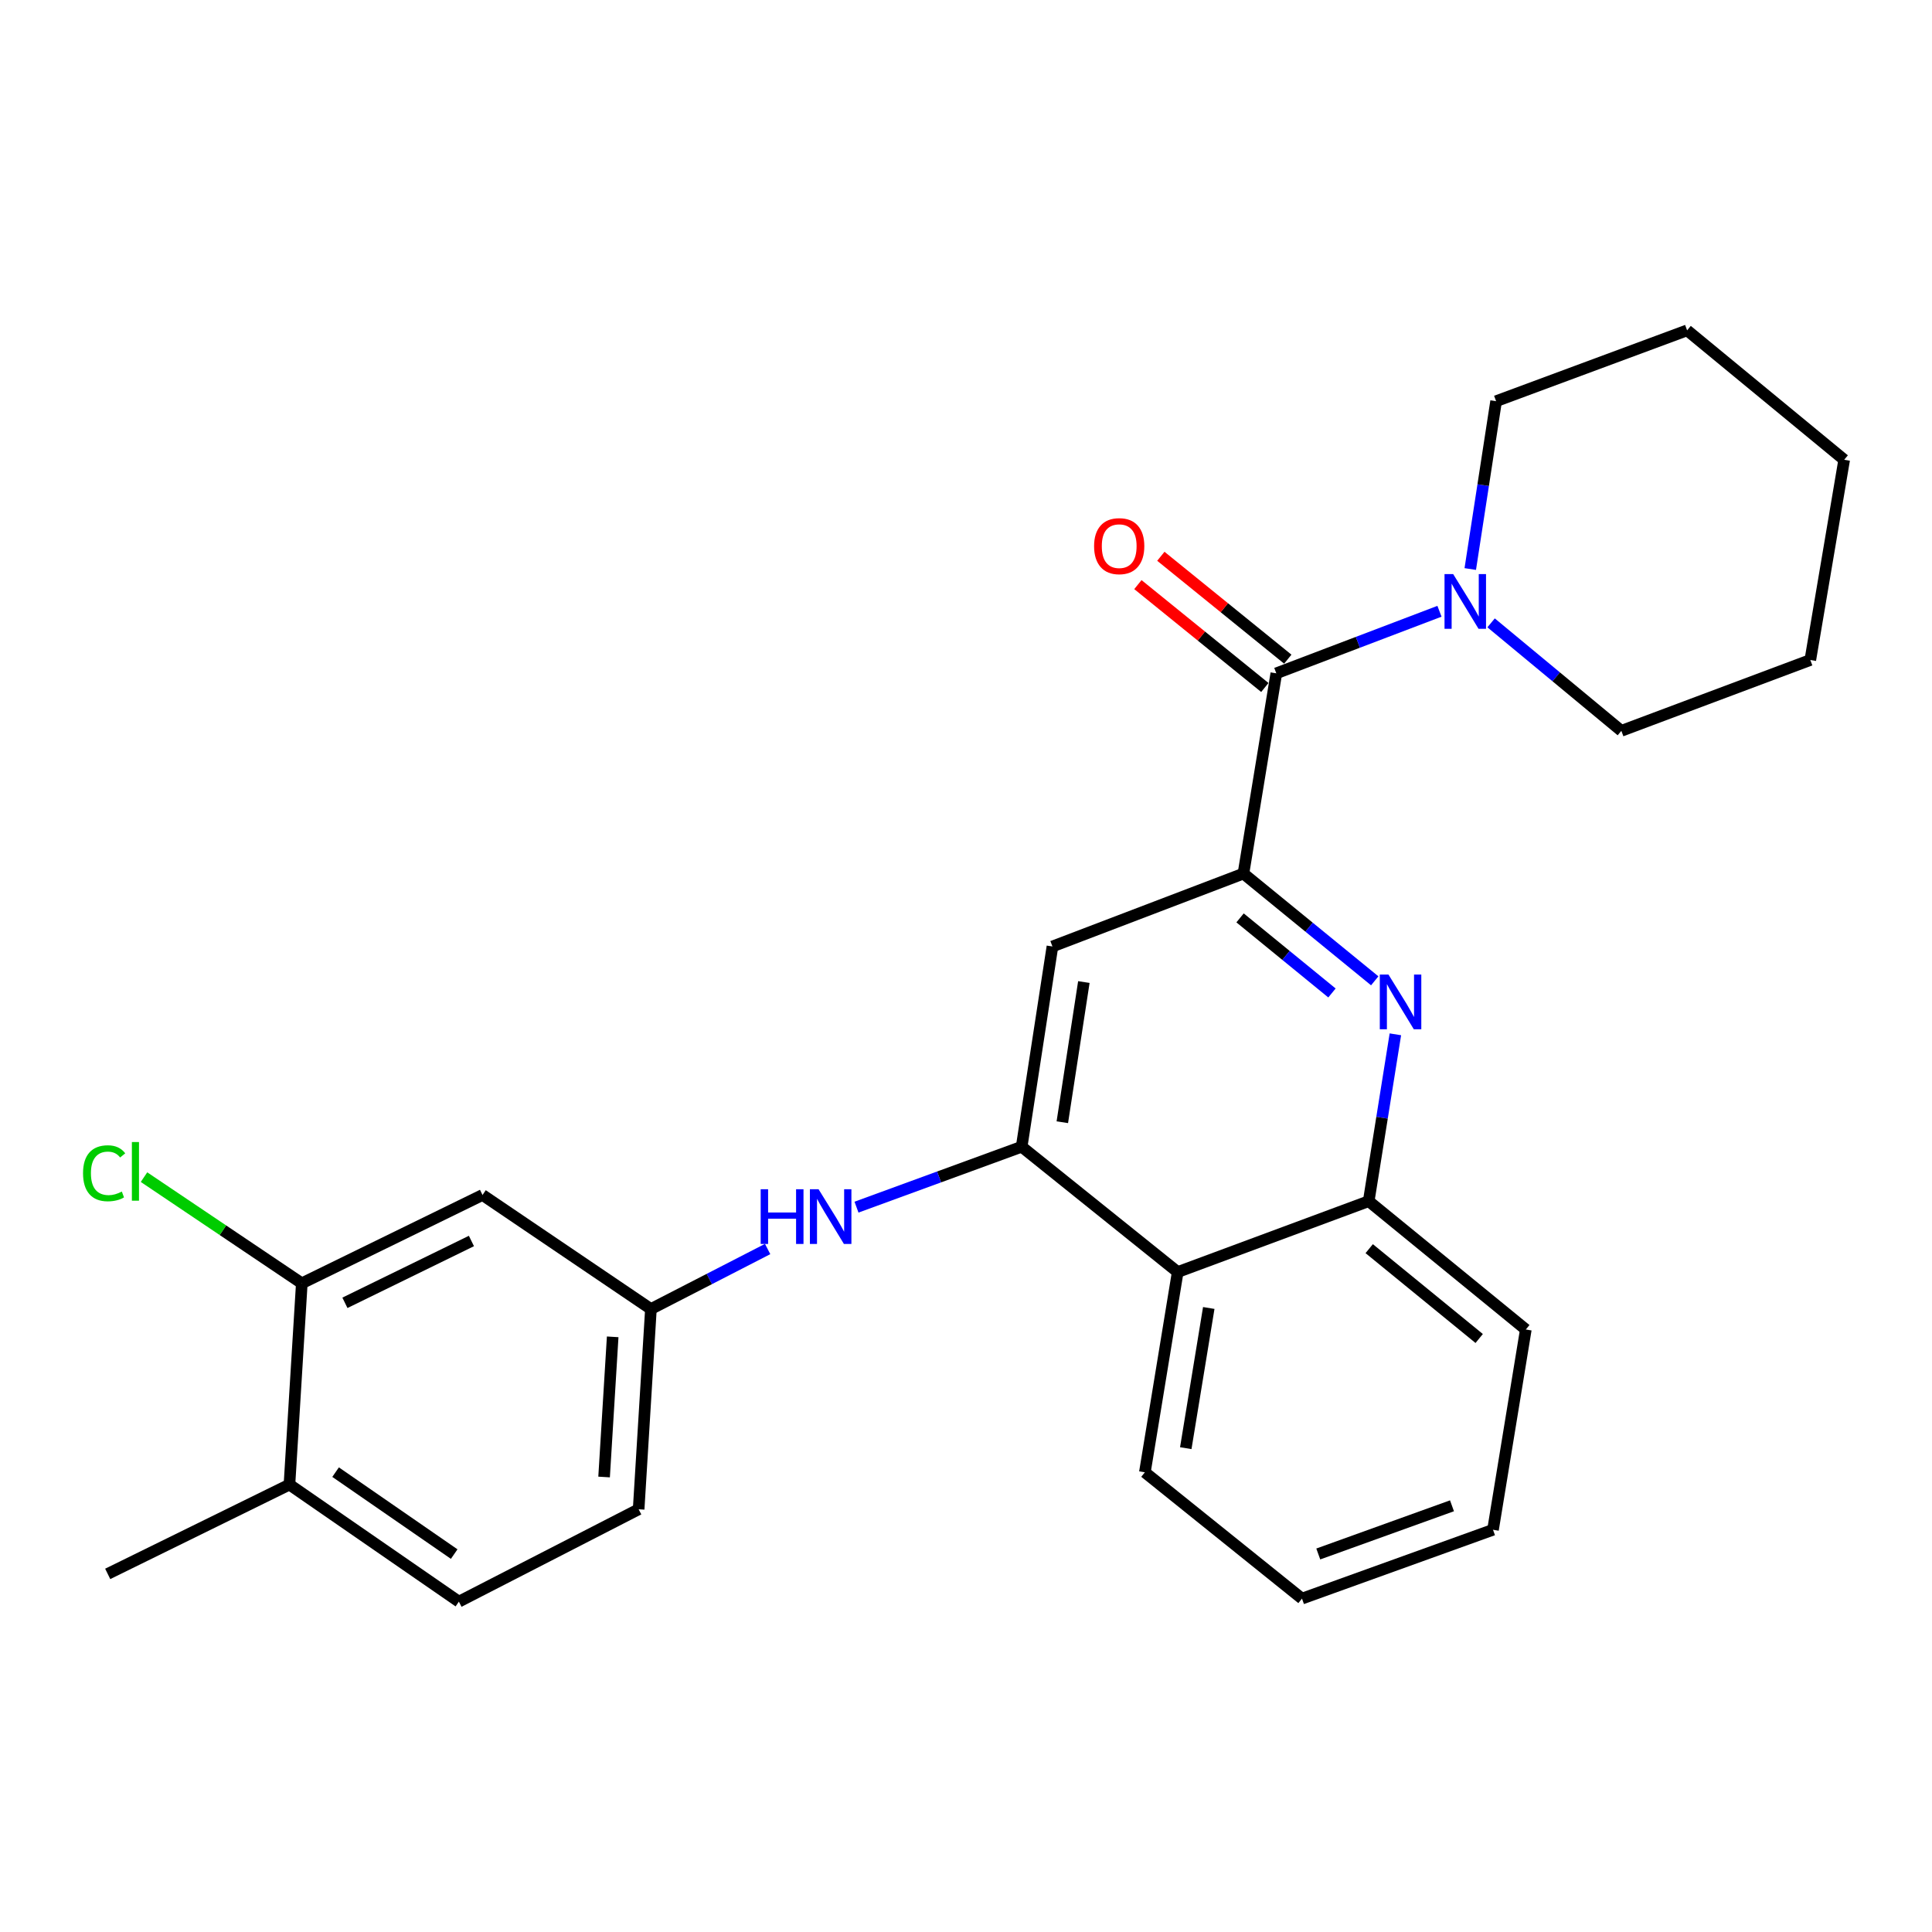 <?xml version='1.0' encoding='iso-8859-1'?>
<svg version='1.1' baseProfile='full'
              xmlns='http://www.w3.org/2000/svg'
                      xmlns:rdkit='http://www.rdkit.org/xml'
                      xmlns:xlink='http://www.w3.org/1999/xlink'
                  xml:space='preserve'
width='1000px' height='1000px' viewBox='0 0 1000 1000'>
<!-- END OF HEADER -->
<rect style='opacity:1.0;fill:#FFFFFF;stroke:none' width='1000' height='1000' x='0' y='0'> </rect>
<path class='bond-0' d='M 643.601,452.157 L 677.58,479.914' style='fill:none;fill-rule:evenodd;stroke:#000000;stroke-width:6px;stroke-linecap:butt;stroke-linejoin:miter;stroke-opacity:1' />
<path class='bond-0' d='M 677.58,479.914 L 711.558,507.672' style='fill:none;fill-rule:evenodd;stroke:#0000FF;stroke-width:6px;stroke-linecap:butt;stroke-linejoin:miter;stroke-opacity:1' />
<path class='bond-0' d='M 641.855,475.1 L 665.64,494.53' style='fill:none;fill-rule:evenodd;stroke:#000000;stroke-width:6px;stroke-linecap:butt;stroke-linejoin:miter;stroke-opacity:1' />
<path class='bond-0' d='M 665.64,494.53 L 689.425,513.96' style='fill:none;fill-rule:evenodd;stroke:#0000FF;stroke-width:6px;stroke-linecap:butt;stroke-linejoin:miter;stroke-opacity:1' />
<path class='bond-1' d='M 643.601,452.157 L 660.619,348.512' style='fill:none;fill-rule:evenodd;stroke:#000000;stroke-width:6px;stroke-linecap:butt;stroke-linejoin:miter;stroke-opacity:1' />
<path class='bond-3' d='M 643.601,452.157 L 544.738,489.892' style='fill:none;fill-rule:evenodd;stroke:#000000;stroke-width:6px;stroke-linecap:butt;stroke-linejoin:miter;stroke-opacity:1' />
<path class='bond-6' d='M 722.243,535.361 L 715.342,578.541' style='fill:none;fill-rule:evenodd;stroke:#0000FF;stroke-width:6px;stroke-linecap:butt;stroke-linejoin:miter;stroke-opacity:1' />
<path class='bond-6' d='M 715.342,578.541 L 708.441,621.721' style='fill:none;fill-rule:evenodd;stroke:#000000;stroke-width:6px;stroke-linecap:butt;stroke-linejoin:miter;stroke-opacity:1' />
<path class='bond-4' d='M 660.619,348.512 L 702.843,332.452' style='fill:none;fill-rule:evenodd;stroke:#000000;stroke-width:6px;stroke-linecap:butt;stroke-linejoin:miter;stroke-opacity:1' />
<path class='bond-4' d='M 702.843,332.452 L 745.067,316.391' style='fill:none;fill-rule:evenodd;stroke:#0000FF;stroke-width:6px;stroke-linecap:butt;stroke-linejoin:miter;stroke-opacity:1' />
<path class='bond-11' d='M 666.56,341.181 L 633.708,314.555' style='fill:none;fill-rule:evenodd;stroke:#000000;stroke-width:6px;stroke-linecap:butt;stroke-linejoin:miter;stroke-opacity:1' />
<path class='bond-11' d='M 633.708,314.555 L 600.855,287.929' style='fill:none;fill-rule:evenodd;stroke:#FF0000;stroke-width:6px;stroke-linecap:butt;stroke-linejoin:miter;stroke-opacity:1' />
<path class='bond-11' d='M 654.677,355.843 L 621.824,329.217' style='fill:none;fill-rule:evenodd;stroke:#000000;stroke-width:6px;stroke-linecap:butt;stroke-linejoin:miter;stroke-opacity:1' />
<path class='bond-11' d='M 621.824,329.217 L 588.972,302.592' style='fill:none;fill-rule:evenodd;stroke:#FF0000;stroke-width:6px;stroke-linecap:butt;stroke-linejoin:miter;stroke-opacity:1' />
<path class='bond-2' d='M 528.811,593.547 L 544.738,489.892' style='fill:none;fill-rule:evenodd;stroke:#000000;stroke-width:6px;stroke-linecap:butt;stroke-linejoin:miter;stroke-opacity:1' />
<path class='bond-2' d='M 549.854,580.865 L 561.003,508.307' style='fill:none;fill-rule:evenodd;stroke:#000000;stroke-width:6px;stroke-linecap:butt;stroke-linejoin:miter;stroke-opacity:1' />
<path class='bond-5' d='M 528.811,593.547 L 609.577,658.408' style='fill:none;fill-rule:evenodd;stroke:#000000;stroke-width:6px;stroke-linecap:butt;stroke-linejoin:miter;stroke-opacity:1' />
<path class='bond-7' d='M 528.811,593.547 L 486.065,609.183' style='fill:none;fill-rule:evenodd;stroke:#000000;stroke-width:6px;stroke-linecap:butt;stroke-linejoin:miter;stroke-opacity:1' />
<path class='bond-7' d='M 486.065,609.183 L 443.32,624.819' style='fill:none;fill-rule:evenodd;stroke:#0000FF;stroke-width:6px;stroke-linecap:butt;stroke-linejoin:miter;stroke-opacity:1' />
<path class='bond-16' d='M 771.786,322.389 L 805.498,350.334' style='fill:none;fill-rule:evenodd;stroke:#0000FF;stroke-width:6px;stroke-linecap:butt;stroke-linejoin:miter;stroke-opacity:1' />
<path class='bond-16' d='M 805.498,350.334 L 839.21,378.279' style='fill:none;fill-rule:evenodd;stroke:#000000;stroke-width:6px;stroke-linecap:butt;stroke-linejoin:miter;stroke-opacity:1' />
<path class='bond-17' d='M 761.007,294.529 L 767.694,251.093' style='fill:none;fill-rule:evenodd;stroke:#0000FF;stroke-width:6px;stroke-linecap:butt;stroke-linejoin:miter;stroke-opacity:1' />
<path class='bond-17' d='M 767.694,251.093 L 774.381,207.656' style='fill:none;fill-rule:evenodd;stroke:#000000;stroke-width:6px;stroke-linecap:butt;stroke-linejoin:miter;stroke-opacity:1' />
<path class='bond-18' d='M 609.577,658.408 L 592.581,762.063' style='fill:none;fill-rule:evenodd;stroke:#000000;stroke-width:6px;stroke-linecap:butt;stroke-linejoin:miter;stroke-opacity:1' />
<path class='bond-18' d='M 625.652,677.01 L 613.755,749.568' style='fill:none;fill-rule:evenodd;stroke:#000000;stroke-width:6px;stroke-linecap:butt;stroke-linejoin:miter;stroke-opacity:1' />
<path class='bond-26' d='M 609.577,658.408 L 708.441,621.721' style='fill:none;fill-rule:evenodd;stroke:#000000;stroke-width:6px;stroke-linecap:butt;stroke-linejoin:miter;stroke-opacity:1' />
<path class='bond-19' d='M 708.441,621.721 L 789.763,688.154' style='fill:none;fill-rule:evenodd;stroke:#000000;stroke-width:6px;stroke-linecap:butt;stroke-linejoin:miter;stroke-opacity:1' />
<path class='bond-19' d='M 708.699,646.302 L 765.624,692.805' style='fill:none;fill-rule:evenodd;stroke:#000000;stroke-width:6px;stroke-linecap:butt;stroke-linejoin:miter;stroke-opacity:1' />
<path class='bond-10' d='M 397.327,646.486 L 367.121,662.02' style='fill:none;fill-rule:evenodd;stroke:#0000FF;stroke-width:6px;stroke-linecap:butt;stroke-linejoin:miter;stroke-opacity:1' />
<path class='bond-10' d='M 367.121,662.02 L 336.914,677.553' style='fill:none;fill-rule:evenodd;stroke:#000000;stroke-width:6px;stroke-linecap:butt;stroke-linejoin:miter;stroke-opacity:1' />
<path class='bond-8' d='M 156.215,664.238 L 249.752,618.523' style='fill:none;fill-rule:evenodd;stroke:#000000;stroke-width:6px;stroke-linecap:butt;stroke-linejoin:miter;stroke-opacity:1' />
<path class='bond-8' d='M 178.533,674.337 L 244.009,642.336' style='fill:none;fill-rule:evenodd;stroke:#000000;stroke-width:6px;stroke-linecap:butt;stroke-linejoin:miter;stroke-opacity:1' />
<path class='bond-14' d='M 156.215,664.238 L 115.376,636.759' style='fill:none;fill-rule:evenodd;stroke:#000000;stroke-width:6px;stroke-linecap:butt;stroke-linejoin:miter;stroke-opacity:1' />
<path class='bond-14' d='M 115.376,636.759 L 74.537,609.281' style='fill:none;fill-rule:evenodd;stroke:#00CC00;stroke-width:6px;stroke-linecap:butt;stroke-linejoin:miter;stroke-opacity:1' />
<path class='bond-29' d='M 156.215,664.238 L 149.819,768.417' style='fill:none;fill-rule:evenodd;stroke:#000000;stroke-width:6px;stroke-linecap:butt;stroke-linejoin:miter;stroke-opacity:1' />
<path class='bond-9' d='M 249.752,618.523 L 336.914,677.553' style='fill:none;fill-rule:evenodd;stroke:#000000;stroke-width:6px;stroke-linecap:butt;stroke-linejoin:miter;stroke-opacity:1' />
<path class='bond-15' d='M 336.914,677.553 L 330.56,781.198' style='fill:none;fill-rule:evenodd;stroke:#000000;stroke-width:6px;stroke-linecap:butt;stroke-linejoin:miter;stroke-opacity:1' />
<path class='bond-15' d='M 317.124,691.945 L 312.676,764.496' style='fill:none;fill-rule:evenodd;stroke:#000000;stroke-width:6px;stroke-linecap:butt;stroke-linejoin:miter;stroke-opacity:1' />
<path class='bond-12' d='M 149.819,768.417 L 237.516,829.01' style='fill:none;fill-rule:evenodd;stroke:#000000;stroke-width:6px;stroke-linecap:butt;stroke-linejoin:miter;stroke-opacity:1' />
<path class='bond-12' d='M 173.702,761.978 L 235.09,804.394' style='fill:none;fill-rule:evenodd;stroke:#000000;stroke-width:6px;stroke-linecap:butt;stroke-linejoin:miter;stroke-opacity:1' />
<path class='bond-20' d='M 149.819,768.417 L 55.748,814.645' style='fill:none;fill-rule:evenodd;stroke:#000000;stroke-width:6px;stroke-linecap:butt;stroke-linejoin:miter;stroke-opacity:1' />
<path class='bond-13' d='M 237.516,829.01 L 330.56,781.198' style='fill:none;fill-rule:evenodd;stroke:#000000;stroke-width:6px;stroke-linecap:butt;stroke-linejoin:miter;stroke-opacity:1' />
<path class='bond-21' d='M 839.21,378.279 L 937.014,341.613' style='fill:none;fill-rule:evenodd;stroke:#000000;stroke-width:6px;stroke-linecap:butt;stroke-linejoin:miter;stroke-opacity:1' />
<path class='bond-22' d='M 774.381,207.656 L 873.245,170.99' style='fill:none;fill-rule:evenodd;stroke:#000000;stroke-width:6px;stroke-linecap:butt;stroke-linejoin:miter;stroke-opacity:1' />
<path class='bond-23' d='M 592.581,762.063 L 673.903,827.437' style='fill:none;fill-rule:evenodd;stroke:#000000;stroke-width:6px;stroke-linecap:butt;stroke-linejoin:miter;stroke-opacity:1' />
<path class='bond-24' d='M 789.763,688.154 L 772.777,791.809' style='fill:none;fill-rule:evenodd;stroke:#000000;stroke-width:6px;stroke-linecap:butt;stroke-linejoin:miter;stroke-opacity:1' />
<path class='bond-28' d='M 937.014,341.613 L 954.545,237.979' style='fill:none;fill-rule:evenodd;stroke:#000000;stroke-width:6px;stroke-linecap:butt;stroke-linejoin:miter;stroke-opacity:1' />
<path class='bond-25' d='M 873.245,170.99 L 954.545,237.979' style='fill:none;fill-rule:evenodd;stroke:#000000;stroke-width:6px;stroke-linecap:butt;stroke-linejoin:miter;stroke-opacity:1' />
<path class='bond-27' d='M 673.903,827.437 L 772.777,791.809' style='fill:none;fill-rule:evenodd;stroke:#000000;stroke-width:6px;stroke-linecap:butt;stroke-linejoin:miter;stroke-opacity:1' />
<path class='bond-27' d='M 682.336,804.337 L 751.548,779.398' style='fill:none;fill-rule:evenodd;stroke:#000000;stroke-width:6px;stroke-linecap:butt;stroke-linejoin:miter;stroke-opacity:1' />
<path  class='atom-1' d='M 718.663 504.43
L 727.943 519.43
Q 728.863 520.91, 730.343 523.59
Q 731.823 526.27, 731.903 526.43
L 731.903 504.43
L 735.663 504.43
L 735.663 532.75
L 731.783 532.75
L 721.823 516.35
Q 720.663 514.43, 719.423 512.23
Q 718.223 510.03, 717.863 509.35
L 717.863 532.75
L 714.183 532.75
L 714.183 504.43
L 718.663 504.43
' fill='#0000FF'/>
<path  class='atom-5' d='M 752.163 297.151
L 761.443 312.151
Q 762.363 313.631, 763.843 316.311
Q 765.323 318.991, 765.403 319.151
L 765.403 297.151
L 769.163 297.151
L 769.163 325.471
L 765.283 325.471
L 755.323 309.071
Q 754.163 307.151, 752.923 304.951
Q 751.723 302.751, 751.363 302.071
L 751.363 325.471
L 747.683 325.471
L 747.683 297.151
L 752.163 297.151
' fill='#0000FF'/>
<path  class='atom-8' d='M 393.728 615.55
L 397.568 615.55
L 397.568 627.59
L 412.048 627.59
L 412.048 615.55
L 415.888 615.55
L 415.888 643.87
L 412.048 643.87
L 412.048 630.79
L 397.568 630.79
L 397.568 643.87
L 393.728 643.87
L 393.728 615.55
' fill='#0000FF'/>
<path  class='atom-8' d='M 423.688 615.55
L 432.968 630.55
Q 433.888 632.03, 435.368 634.71
Q 436.848 637.39, 436.928 637.55
L 436.928 615.55
L 440.688 615.55
L 440.688 643.87
L 436.808 643.87
L 426.848 627.47
Q 425.688 625.55, 424.448 623.35
Q 423.248 621.15, 422.888 620.47
L 422.888 643.87
L 419.208 643.87
L 419.208 615.55
L 423.688 615.55
' fill='#0000FF'/>
<path  class='atom-12' d='M 566.297 282.683
Q 566.297 275.883, 569.657 272.083
Q 573.017 268.283, 579.297 268.283
Q 585.577 268.283, 588.937 272.083
Q 592.297 275.883, 592.297 282.683
Q 592.297 289.563, 588.897 293.483
Q 585.497 297.363, 579.297 297.363
Q 573.057 297.363, 569.657 293.483
Q 566.297 289.603, 566.297 282.683
M 579.297 294.163
Q 583.617 294.163, 585.937 291.283
Q 588.297 288.363, 588.297 282.683
Q 588.297 277.123, 585.937 274.323
Q 583.617 271.483, 579.297 271.483
Q 574.977 271.483, 572.617 274.283
Q 570.297 277.083, 570.297 282.683
Q 570.297 288.403, 572.617 291.283
Q 574.977 294.163, 579.297 294.163
' fill='#FF0000'/>
<path  class='atom-15' d='M 42.982 607.277
Q 42.982 600.237, 46.262 596.557
Q 49.582 592.837, 55.862 592.837
Q 61.702 592.837, 64.822 596.957
L 62.182 599.117
Q 59.902 596.117, 55.862 596.117
Q 51.582 596.117, 49.302 598.997
Q 47.062 601.837, 47.062 607.277
Q 47.062 612.877, 49.382 615.757
Q 51.742 618.637, 56.302 618.637
Q 59.422 618.637, 63.062 616.757
L 64.182 619.757
Q 62.702 620.717, 60.462 621.277
Q 58.222 621.837, 55.742 621.837
Q 49.582 621.837, 46.262 618.077
Q 42.982 614.317, 42.982 607.277
' fill='#00CC00'/>
<path  class='atom-15' d='M 68.262 591.117
L 71.942 591.117
L 71.942 621.477
L 68.262 621.477
L 68.262 591.117
' fill='#00CC00'/>
</svg>
